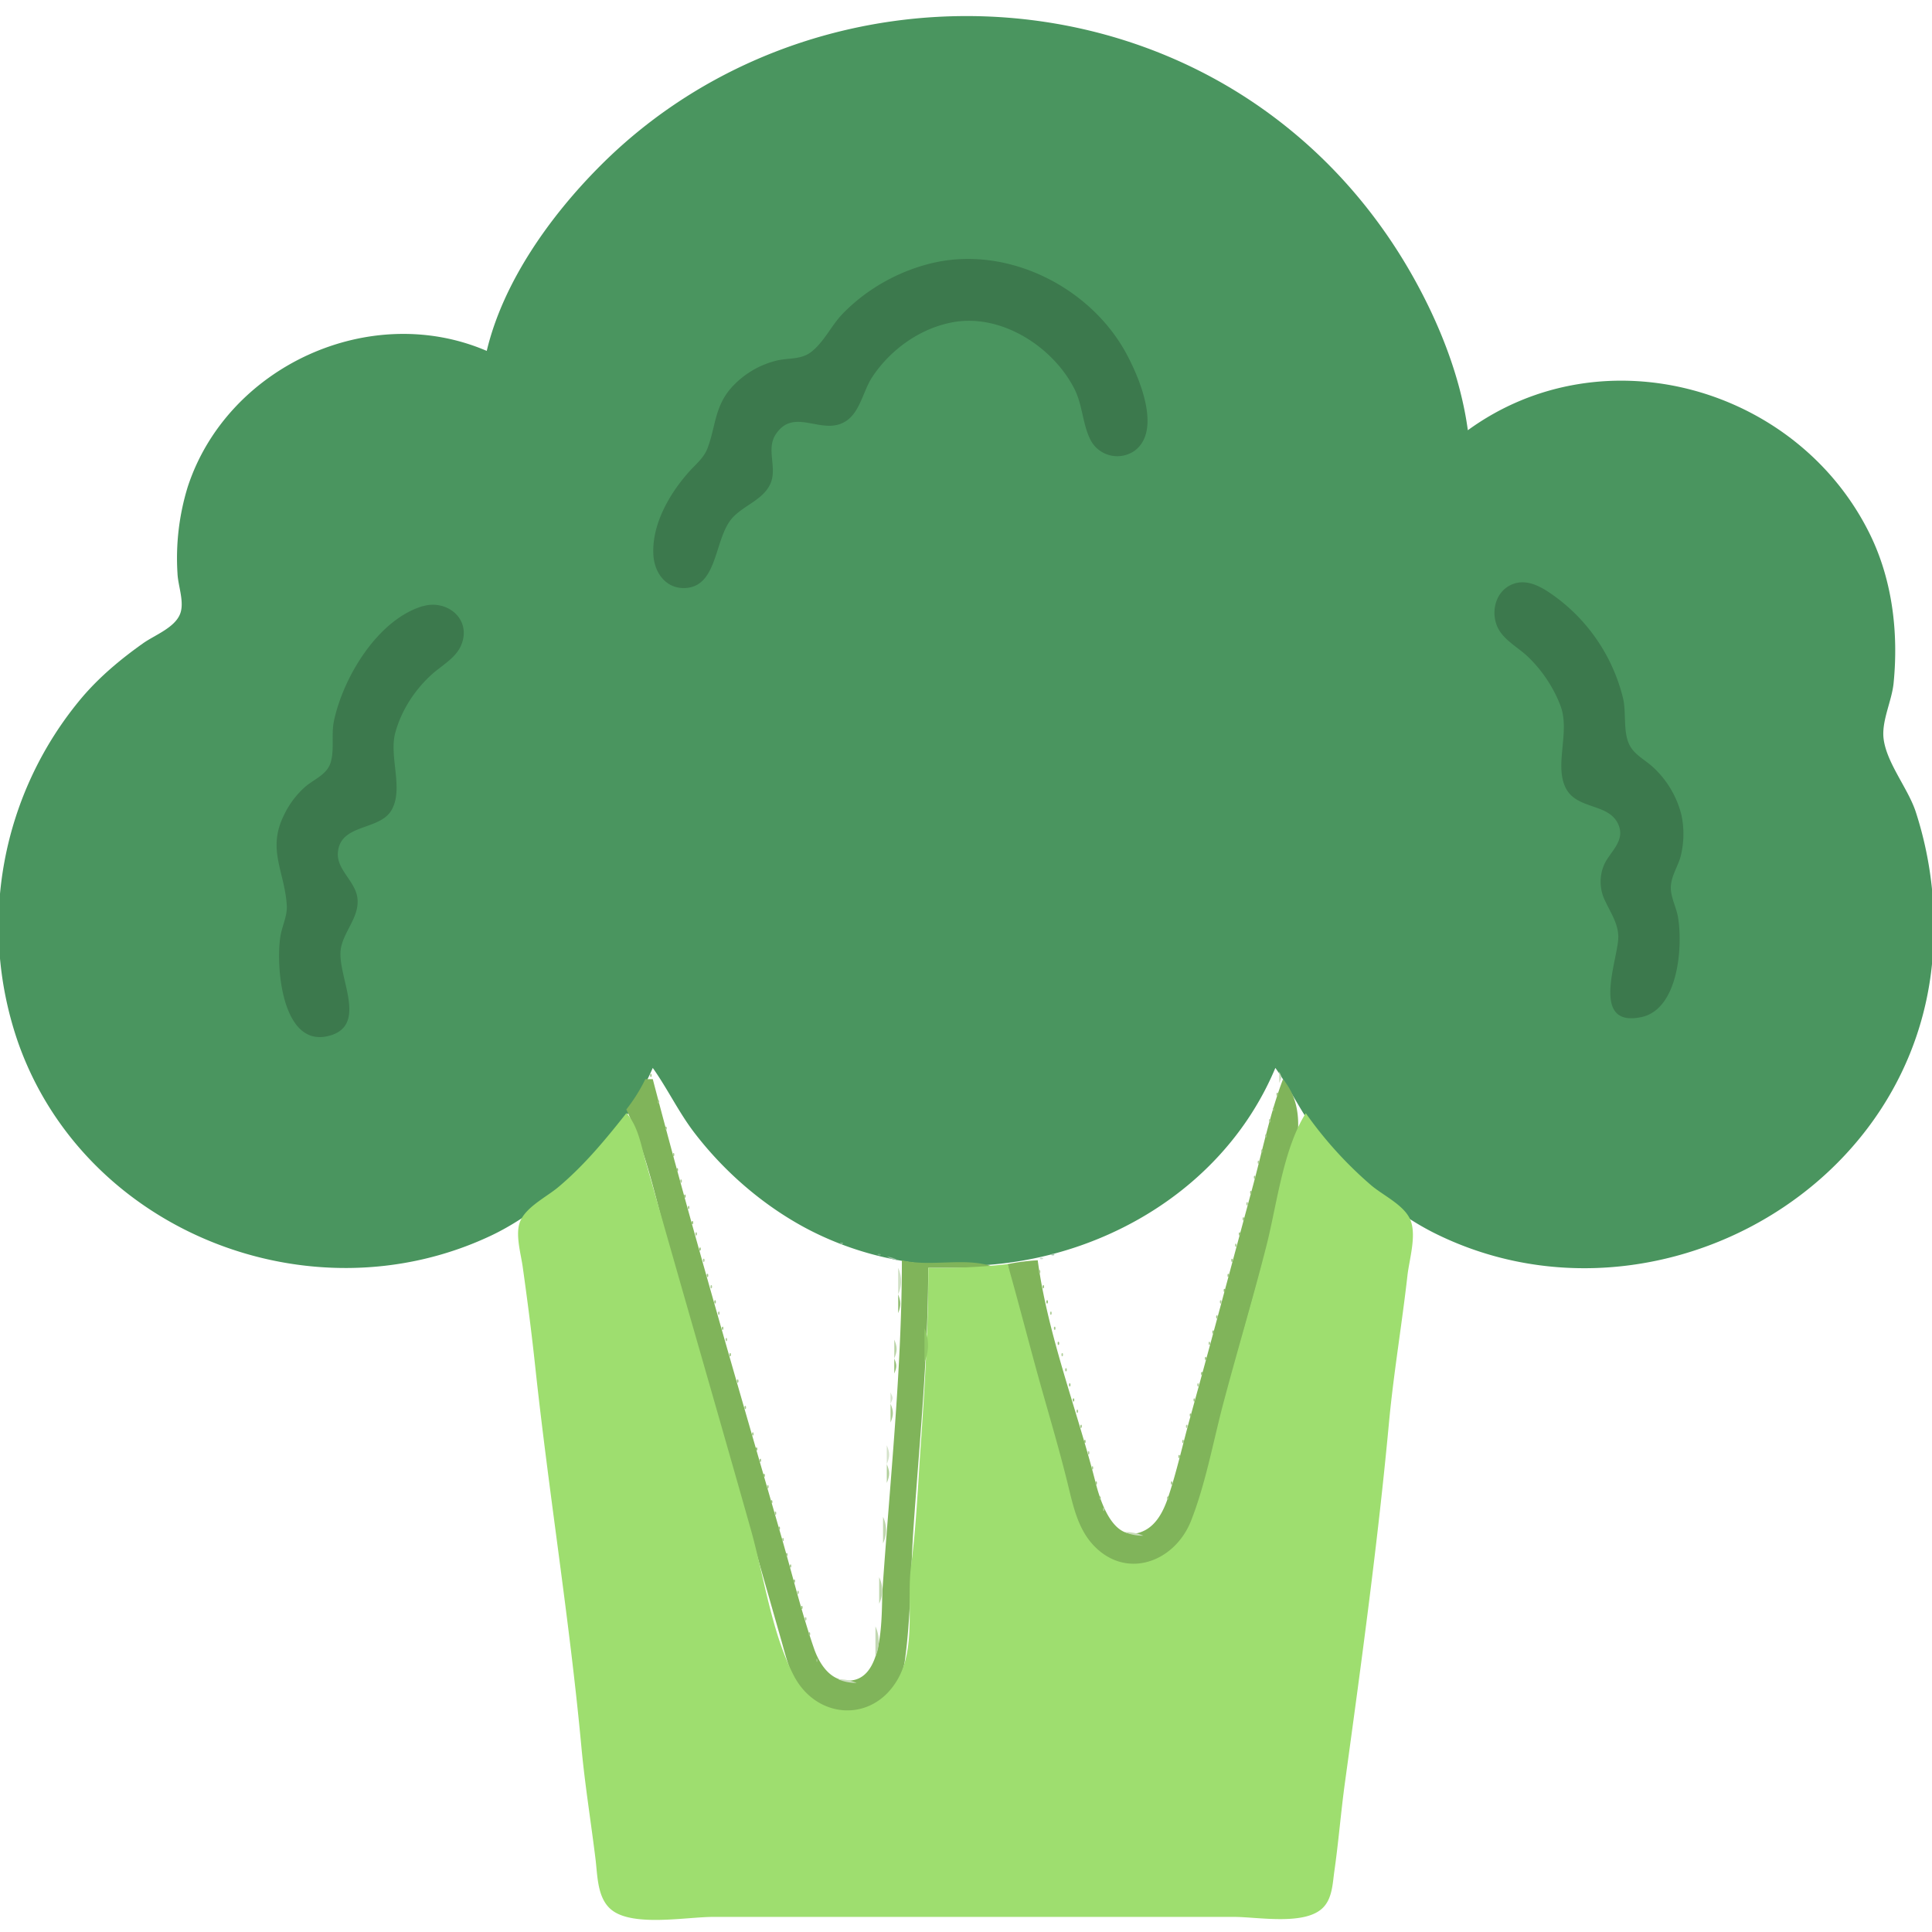 <svg xmlns="http://www.w3.org/2000/svg" fill="none" viewBox="0 0 16 16">
  <g clip-path="url(#a)">
    <path fill="#4A955F" d="M4.031 2.906c-.968-.416-2.15.129-2.476 1.125a2.004 2.004 0 0 0-.085.719c.004.102.061.24.02.338-.047.112-.209.172-.303.238-.188.133-.364.28-.512.455a2.941 2.941 0 0 0-.528 2.844c.548 1.573 2.422 2.312 3.915 1.61.289-.136.558-.355.782-.579a2.6 2.6 0 0 0 .562-.812c.122.172.212.362.34.531.25.328.577.611.941.803 1.376.721 3.265.123 3.875-1.334.122.17.21.362.337.531.25.334.63.668 1.007.85 1.697.824 3.839-.27 4.085-2.162a3.08 3.08 0 0 0-.127-1.344c-.066-.196-.247-.41-.266-.612-.013-.144.07-.306.084-.45.041-.414-.009-.844-.19-1.22-.594-1.229-2.211-1.692-3.336-.874-.06-.445-.24-.893-.46-1.282-.26-.46-.6-.87-1.009-1.204-1.673-1.37-4.197-1.23-5.718.298-.41.411-.802.958-.938 1.531Z"/>
    <path fill="#3C794D" d="M7.75 2.172c-.29.062-.567.215-.772.427-.094.097-.157.24-.266.32-.08.059-.182.045-.275.066a.74.74 0 0 0-.39.237c-.131.157-.121.319-.19.496-.032.079-.1.131-.155.194-.159.179-.305.433-.291.682.008.154.11.29.276.275.262-.025.228-.42.382-.584.096-.103.259-.15.314-.286.053-.132-.04-.28.042-.403.15-.226.377.01.57-.102.126-.071.152-.255.227-.369.153-.233.406-.413.684-.459.398-.064.816.21.991.553.071.138.068.305.14.435a.25.25 0 0 0 .362.077c.222-.17.036-.602-.066-.793-.29-.547-.961-.897-1.583-.766ZM12.532 4.836c-.14.051-.188.217-.134.349.046.112.173.174.257.255.117.113.21.252.268.404.083.218-.055.494.046.686.097.183.372.116.44.315.042.125-.074.21-.122.311a.357.357 0 0 0 .01.313c.044.094.1.174.105.281.008.175-.246.766.192.673.306-.066.344-.585.302-.83-.013-.073-.05-.143-.058-.218-.01-.103.053-.186.08-.281a.76.76 0 0 0 .007-.344.799.799 0 0 0-.239-.4c-.06-.055-.143-.096-.185-.169-.064-.11-.03-.277-.06-.4a1.48 1.48 0 0 0-.535-.82c-.103-.077-.239-.175-.374-.125ZM3.5 5.02c-.373.113-.657.588-.734.949-.024.111.004.232-.026.34-.029.104-.132.14-.208.203a.73.73 0 0 0-.18.238c-.143.286.007.47.023.75.005.086-.038.166-.052.25-.041.239.008.924.395.83.35-.085.058-.516.107-.736.03-.141.153-.255.135-.406-.016-.139-.172-.235-.162-.375.017-.243.34-.182.442-.35.108-.178-.023-.449.035-.65.05-.179.154-.34.288-.466.084-.08.212-.144.257-.256.088-.214-.119-.381-.32-.32Z"/>
    <path fill="#A2C687" d="M5.385 8.896c-.001.002-.003.035.01.02.003-.001.004-.034-.01-.02Z"/>
    <path fill="#C9DCBB" d="M10.594 8.875v.094c.022-.049.022-.045 0-.094Z"/>
    <path fill="#80B45A" d="M5.344 8.938a1.37 1.37 0 0 1-.157.25c.178.38.26.816.375 1.218.226.781.447 1.563.67 2.344l.241.844c.056.198.097.385.277.51.295.207.698-.017.744-.354.05-.362.046-.73.071-1.094.05-.718.122-1.435.122-2.156h.563c-.232-.098-.532-.003-.781-.063 0 .902-.098 1.82-.16 2.72-.013.203.025.79-.309.76-.135-.012-.217-.147-.257-.26-.103-.297-.178-.605-.265-.907-.365-1.268-.738-2.536-1.072-3.813h-.062ZM10.625 8.938c-.11.29-.173.605-.255.906-.169.625-.335 1.25-.508 1.875-.064.227-.115.464-.19.687-.037.108-.095.225-.204.274-.239.11-.352-.234-.394-.399-.154-.606-.397-1.224-.48-1.844a1.754 1.754 0 0 0-.25.032c.08.39.204.772.308 1.156.062.23.13.457.188.688.043.17.075.364.198.496.236.253.638.175.797-.121.145-.272.195-.64.27-.938.13-.512.283-1.02.415-1.531.1-.392.399-.93.105-1.281Z"/>
    <path fill="#A2C787" d="M10.573 9.052c-.002.002-.004.035.01.02.002 0 .004-.034-.01-.02Z"/>
    <path fill="#A4C88A" d="M5.448 9.115c-.002.001-.004.034.01.02.002-.001.004-.034-.01-.02Z"/>
    <path fill="#98C17A" d="M10.542 9.177c-.002.002-.004.035.01.02.002 0 .004-.034-.01-.02Z"/>
    <path fill="#9EDE6F" d="M5.187 9.219c-.173.219-.347.43-.562.611-.098.083-.28.17-.322.298-.035.106.013.264.027.372.038.27.073.542.102.813.113 1.053.285 2.101.383 3.156.029.313.08.625.118.937.016.138.015.323.137.415.181.137.618.054.836.054H10.22c.196 0 .586.074.736-.076.077-.077.08-.198.094-.299.036-.25.055-.5.09-.75.135-.985.271-1.979.363-2.969.038-.407.107-.812.153-1.219.015-.132.078-.335.023-.462-.054-.125-.236-.205-.334-.293a3.27 3.27 0 0 1-.531-.588c-.187.296-.239.755-.325 1.094-.114.45-.249.894-.367 1.343-.08.31-.141.64-.258.938-.133.337-.525.488-.797.215-.149-.149-.184-.363-.234-.559-.06-.24-.13-.48-.198-.719-.1-.353-.19-.709-.29-1.062a5.17 5.17 0 0 1-.657.031c0 .503-.03 1-.065 1.5-.022.32-.036.65-.078.969-.038.292.043.671-.11.937-.208.365-.674.334-.862-.031-.184-.357-.248-.832-.358-1.219-.221-.782-.447-1.562-.67-2.344l-.196-.687c-.04-.14-.063-.295-.16-.406Z"/>
    <path fill="#ADCC96" d="M10.51 9.27c-.001.003-.003.036.01.022.003-.002.004-.035-.01-.021Z"/>
    <path fill="#A5C88C" d="M5.51 9.333c-.001.002-.003.035.01.021.003-.002.004-.035-.01-.02Z"/>
    <path fill="#A3C789" d="M10.48 9.396c-.003.002-.004.035.01.02.001-.001.003-.034-.01-.02Z"/>
    <path fill="#99C27C" d="M10.448 9.52c-.002.003-.004.036.01.022.002-.002.004-.035-.01-.021Z"/>
    <path fill="#A7C98E" d="M5.573 9.552c-.002.002-.004.035.01.02.002 0 .004-.034-.01-.02Z"/>
    <path fill="#AFCE99" d="M10.417 9.615c-.002.001-.004.034.01.02.002-.001.004-.034-.01-.02Z"/>
    <path fill="#98C17A" d="M5.604 9.677c-.002.002-.003.035.01.02.002 0 .004-.034-.01-.02Z"/>
    <path fill="#A6C98C" d="M10.385 9.74c-.001.001-.003.034.01.02.003-.001.004-.034-.01-.02Z"/>
    <path fill="#A9CA90" d="M5.635 9.77c-.001.003-.003.036.01.022.003-.002.004-.035-.01-.021Z"/>
    <path fill="#9CC480" d="M10.354 9.865c-.002.001-.003.034.01.02.002-.001.004-.034-.01-.02Z"/>
    <path fill="#98C17B" d="M5.667 9.896c-.002.002-.004.035.01.02.002-.001.004-.034-.01-.02Z"/>
    <path fill="#B2CF9C" d="M10.323 9.958c-.002.002-.004.035.01.021.002-.002.004-.035-.01-.02Z"/>
    <path fill="#AACB92" d="M5.698 9.99c-.002.001-.004.034.01.02.002-.001.004-.034-.01-.02Z"/>
    <path fill="#A8CA90" d="M10.292 10.083c-.002.002-.004.035.01.021.002-.002.004-.034-.01-.02Z"/>
    <path fill="#9AC27D" d="M5.73 10.115c-.003.001-.004.034.01.02.001-.001.003-.034-.01-.02Z"/>
    <path fill="#ABCB93" d="M5.76 10.208c-.001.002-.003.035.01.021.003-.002.004-.034-.01-.02Z"/>
    <path fill="#9EC582" d="M10.26 10.208c-.001.002-.003.035.01.021.003-.002.004-.034-.01-.02Z"/>
    <path fill="#82B48E" d="M6.958 10.292c-.013.014.02.012.021.01.014-.014-.019-.012-.02-.01Z"/>
    <path fill="#B4D19F" d="M10.23 10.302c-.003.002-.004.035.01.02.001 0 .003-.034-.01-.02Z"/>
    <path fill="#9CC37F" d="M5.792 10.333c-.002.002-.004.035.01.021.002-.002.004-.034-.01-.02Z"/>
    <path fill="#70AA80" d="M7.271 10.385c-.014.014.02.013.02.01.015-.013-.018-.011-.02-.01Z"/>
    <path fill="#A6C8B0" d="M8.708 10.385c-.013.014.02.013.021.01.014-.013-.019-.011-.02-.01Z"/>
    <path fill="#ADCC96" d="M5.823 10.427c-.002.002-.004.035.01.02.002 0 .004-.034-.01-.02Z"/>
    <path fill="#9BC2A6" d="M7.344 10.406a.22.22 0 0 0 .093.031.222.222 0 0 0-.093-.03Z"/>
    <path fill="#C9DBCE" d="M8.615 10.417c-.014.014.019.012.02.01.014-.014-.019-.012-.02-.01Z"/>
    <path fill="#AACB92" d="M10.198 10.427c-.002.002-.004.035.01.02.002 0 .004-.034-.01-.02Z"/>
    <path fill="#D1E1C6" d="M7.438 10.5v.219a.254.254 0 0 0 0-.219Z"/>
    <path fill="#A8CA90" d="M8.604 10.52c-.002.003-.003.036.01.022.002-.002.004-.035-.01-.021Z"/>
    <path fill="#9DC481" d="M5.854 10.552c-.002.002-.003.035.01.02.002 0 .004-.034-.01-.02Z"/>
    <path fill="#A1C686" d="M10.167 10.552c-.002.002-.004.035.01.02.002 0 .004-.034-.01-.02Z"/>
    <path fill="#AECD98" d="M5.885 10.646c-.001.002-.003.035.01.02.003-.001.004-.034-.01-.02Z"/>
    <path fill="#A0C684" d="M8.635 10.646c-.001.002-.003.035.01.02.003-.001.004-.034-.01-.02Z"/>
    <path fill="#97C178" d="M10.135 10.677c-.001.002-.003.035.01.02.003 0 .004-.034-.01-.02Z"/>
    <path fill="#97C179" d="M7.438 10.719v.156c.025-.063.025-.093 0-.156Z"/>
    <path fill="#9FC584" d="M5.917 10.77c-.002.003-.004.036.01.022.002-.002.004-.035-.01-.021Z"/>
    <path fill="#97C178" d="M8.667 10.77c-.002.003-.004.036.01.022.002-.002.004-.035-.01-.021Z"/>
    <path fill="#ACCC94" d="M10.104 10.77c-.002.003-.003.036.01.022.002-.002.004-.035-.01-.021Z"/>
    <path fill="#B0CE9A" d="M5.948 10.865c-.002.001-.004.034.01.02.002-.001.004-.034-.01-.02Z"/>
    <path fill="#ADCC96" d="M8.698 10.865c-.002.001-.004.034.01.02.002-.001.004-.034-.01-.02Z"/>
    <path fill="#A2C788" d="M10.073 10.896c-.002.002-.004.035.01.02.002-.001.004-.034-.01-.02Z"/>
    <path fill="#A1C686" d="M5.98 10.99c-.003.001-.004.034.01.02.001-.001.003-.034-.01-.02Z"/>
    <path fill="#A4C88A" d="M8.73 10.99c-.003.001-.004.034.01.02.001-.001.003-.034-.01-.02Z"/>
    <path fill="#90CA66" d="M7.656 11v.281a.35.35 0 0 0 0-.281Z"/>
    <path fill="#98C17B" d="M10.042 11.02c-.002.003-.004.036.01.022.002-.002.004-.035-.01-.021Z"/>
    <path fill="#B2CF9C" d="M6.01 11.083c-.001.002-.003.035.01.021.003-.002.004-.034-.01-.02Z"/>
    <path fill="#BAD4A7" d="M7.406 11.094v.156c.026-.063.026-.093 0-.156Z"/>
    <path fill="#9BC37E" d="M8.76 11.115c-.001.001-.003.034.01.02.003-.001.004-.034-.01-.02Z"/>
    <path fill="#AECD98" d="M10.01 11.115c-.001.001-.003.034.01.02.003-.001.004-.034-.01-.02Z"/>
    <path fill="#A1C687" d="M6.042 11.208c-.002.002-.004.035.01.021.002-.002.004-.034-.01-.02Z"/>
    <path fill="#B2CF9C" d="M8.792 11.208c-.002.002-.004.035.01.021.002-.002.004-.034-.01-.02Z"/>
    <path fill="#A5C88B" d="M9.98 11.24c-.003.001-.004.034.01.02.001-.001.003-.034-.01-.02Z"/>
    <path fill="#96C077" d="M7.406 11.25v.125c.022-.055.022-.07 0-.125Z"/>
    <path fill="#A9CA90" d="M8.823 11.333c-.002.002-.004.035.01.021.002-.002.004-.034-.01-.02Z"/>
    <path fill="#9BC37E" d="M9.948 11.365c-.002.001-.004.034.01.02.002-.001.004-.034-.01-.02Z"/>
    <path fill="#A3C789" d="M6.104 11.427c-.002.002-.003.035.01.02.002 0 .004-.034-.01-.02Z"/>
    <path fill="#A0C685" d="M8.854 11.458c-.002.002-.003.035.01.021.002-.002.004-.034-.01-.02Z"/>
    <path fill="#B1CF9B" d="M9.917 11.458c-.002.002-.004.035.01.021.002-.002.004-.034-.01-.02Z"/>
    <path fill="#D6E3CC" d="M7.375 11.531v.094c.022-.049.022-.045 0-.094Z"/>
    <path fill="#97C179" d="M8.885 11.583c-.001.002-.003.035.01.021.003-.002.004-.034-.01-.02Z"/>
    <path fill="#A7C98E" d="M9.885 11.583c-.001.002-.003.035.01.021.003-.002.004-.034-.01-.02Z"/>
    <path fill="#A5C88B" d="M6.167 11.646c-.002.002-.004.035.01.02.002-.001.004-.034-.01-.02Z"/>
    <path fill="#ABCC93" d="M7.375 11.625v.156c.026-.063.026-.093 0-.156Z"/>
    <path fill="#ADCD96" d="M8.917 11.677c-.002.002-.004.035.01.02.002 0 .004-.034-.01-.02Z"/>
    <path fill="#9DC481" d="M9.854 11.708c-.002.002-.003.035.01.021.002-.002.004-.034-.01-.02Z"/>
    <path fill="#A4C88A" d="M8.948 11.802c-.002.002-.004.035.01.02.002 0 .004-.034-.01-.02Z"/>
    <path fill="#B3D09E" d="M9.823 11.802c-.002.002-.004.035.01.02.002 0 .004-.034-.01-.02Z"/>
    <path fill="#A7C98E" d="M6.23 11.865c-.003.001-.004.034.01.02.001-.001.003-.034-.01-.02Z"/>
    <path fill="#9CC37F" d="M8.98 11.927c-.003.002-.004.035.01.02.001 0 .003-.034-.01-.02Z"/>
    <path fill="#A9CB91" d="M9.792 11.927c-.002.002-.004.035.01.02.002 0 .004-.034-.01-.02Z"/>
    <path fill="#97C179" d="M6.26 11.99c-.001.001-.003.034.01.02.003-.001.004-.034-.01-.02Z"/>
    <path fill="#D4E2CA" d="M7.344 11.969v.156c.026-.063.026-.093 0-.156Z"/>
    <path fill="#B2D09D" d="M9.01 12.02c-.001.003-.003.036.01.022.003-.002.004-.035-.01-.021Z"/>
    <path fill="#A0C684" d="M9.76 12.052c-.001.002-.003.035.01.02.003 0 .004-.034-.01-.02Z"/>
    <path fill="#A8CA90" d="M6.292 12.083c-.002.002-.004.035.01.021.002-.002.004-.034-.01-.02Z"/>
    <path fill="#B1CF9B" d="M7.344 12.125v.156c.026-.063.026-.093 0-.156Z"/>
    <path fill="#AACB92" d="M9.042 12.146c-.002.002-.004.035.01.02.002-.001.004-.034-.01-.02Z"/>
    <path fill="#98C17A" d="M6.323 12.208c-.002.002-.004.035.01.021.002-.002.004-.034-.01-.02Z"/>
    <path fill="#A1C686" d="M9.073 12.27c-.002.003-.004.036.01.022.002-.002.004-.035-.01-.021Z"/>
    <path fill="#ABCB93" d="M9.698 12.27c-.002.003-.004.036.01.022.002-.002.004-.035-.01-.021Z"/>
    <path fill="#AACB92" d="M6.354 12.302c-.002.002-.003.035.01.02.002 0 .004-.034-.01-.02Z"/>
    <path fill="#98C27A" d="M9.104 12.396c-.002.002-.003.035.01.02.002-.001.004-.034-.01-.02Z"/>
    <path fill="#A1C687" d="M9.667 12.396c-.002.002-.004.035.01.02.002-.001.004-.034-.01-.02Z"/>
    <path fill="#9AC27D" d="M6.385 12.427c-.001.002-.003.035.01.02.003 0 .004-.034-.01-.02Z"/>
    <path fill="#AECD97" d="M9.135 12.49c-.001.001-.003.034.01.02.003-.001.004-.034-.01-.02Z"/>
    <path fill="#ABCB93" d="M6.417 12.52c-.002.003-.004.036.01.022.002-.002.004-.035-.01-.021Z"/>
    <path fill="#BED6AC" d="M7.313 12.563v.218a.253.253 0 0 0 0-.219Z"/>
    <path fill="#9BC37E" d="M6.448 12.646c-.002.002-.004.035.01.02.002-.001.004-.034-.01-.02Z"/>
    <path fill="#C9DCBB" d="M9.313 12.688a.384.384 0 0 0 .156.03.38.38 0 0 0-.156-.03Z"/>
    <path fill="#ACCC95" d="M6.48 12.74c-.003.001-.004.034.01.02.001-.001.003-.034-.01-.02Z"/>
    <path fill="#9DC480" d="M6.51 12.865c-.001.001-.003.034.01.02.003-.001.004-.034-.01-.02Z"/>
    <path fill="#AECD97" d="M6.542 12.958c-.002.002-.004.035.01.021.002-.002.004-.034-.01-.02Z"/>
    <path fill="#9FC583" d="M6.573 13.083c-.002.002-.004.035.01.021.002-.002.004-.034-.01-.02Z"/>
    <path fill="#BCD5AA" d="M7.281 13.063v.218a.253.253 0 0 0 0-.219Z"/>
    <path fill="#B0CE9A" d="M6.604 13.177c-.002.002-.003.035.01.02.002 0 .004-.034-.01-.02Z"/>
    <path fill="#A0C685" d="M6.635 13.302c-.001.002-.003.035.01.02.003 0 .004-.034-.01-.02Z"/>
    <path fill="#B1CF9C" d="M6.667 13.396c-.002.002-.004.035.01.02.002-.001.004-.034-.01-.02Z"/>
    <path fill="#C2D8B2" d="M7.25 13.469v.25a.3.3 0 0 0 0-.25Z"/>
    <path fill="#A1C687" d="M6.698 13.52c-.002.003-.004.036.01.022.002-.002.004-.035-.01-.021Z"/>
    <path fill="#9CC37F" d="M6.76 13.74c-.001.001-.003.034.01.02.003-.001.004-.034-.01-.02Z"/>
    <path fill="#CDDEC1" d="M6.938 13.906a.38.38 0 0 0 .156.031.384.384 0 0 0-.157-.03Z"/>
  </g>
  <defs>
    <clipPath id="a">
      <path fill="#fff" d="M0 0h16v16H0z"/>
    </clipPath>
  </defs>
</svg>